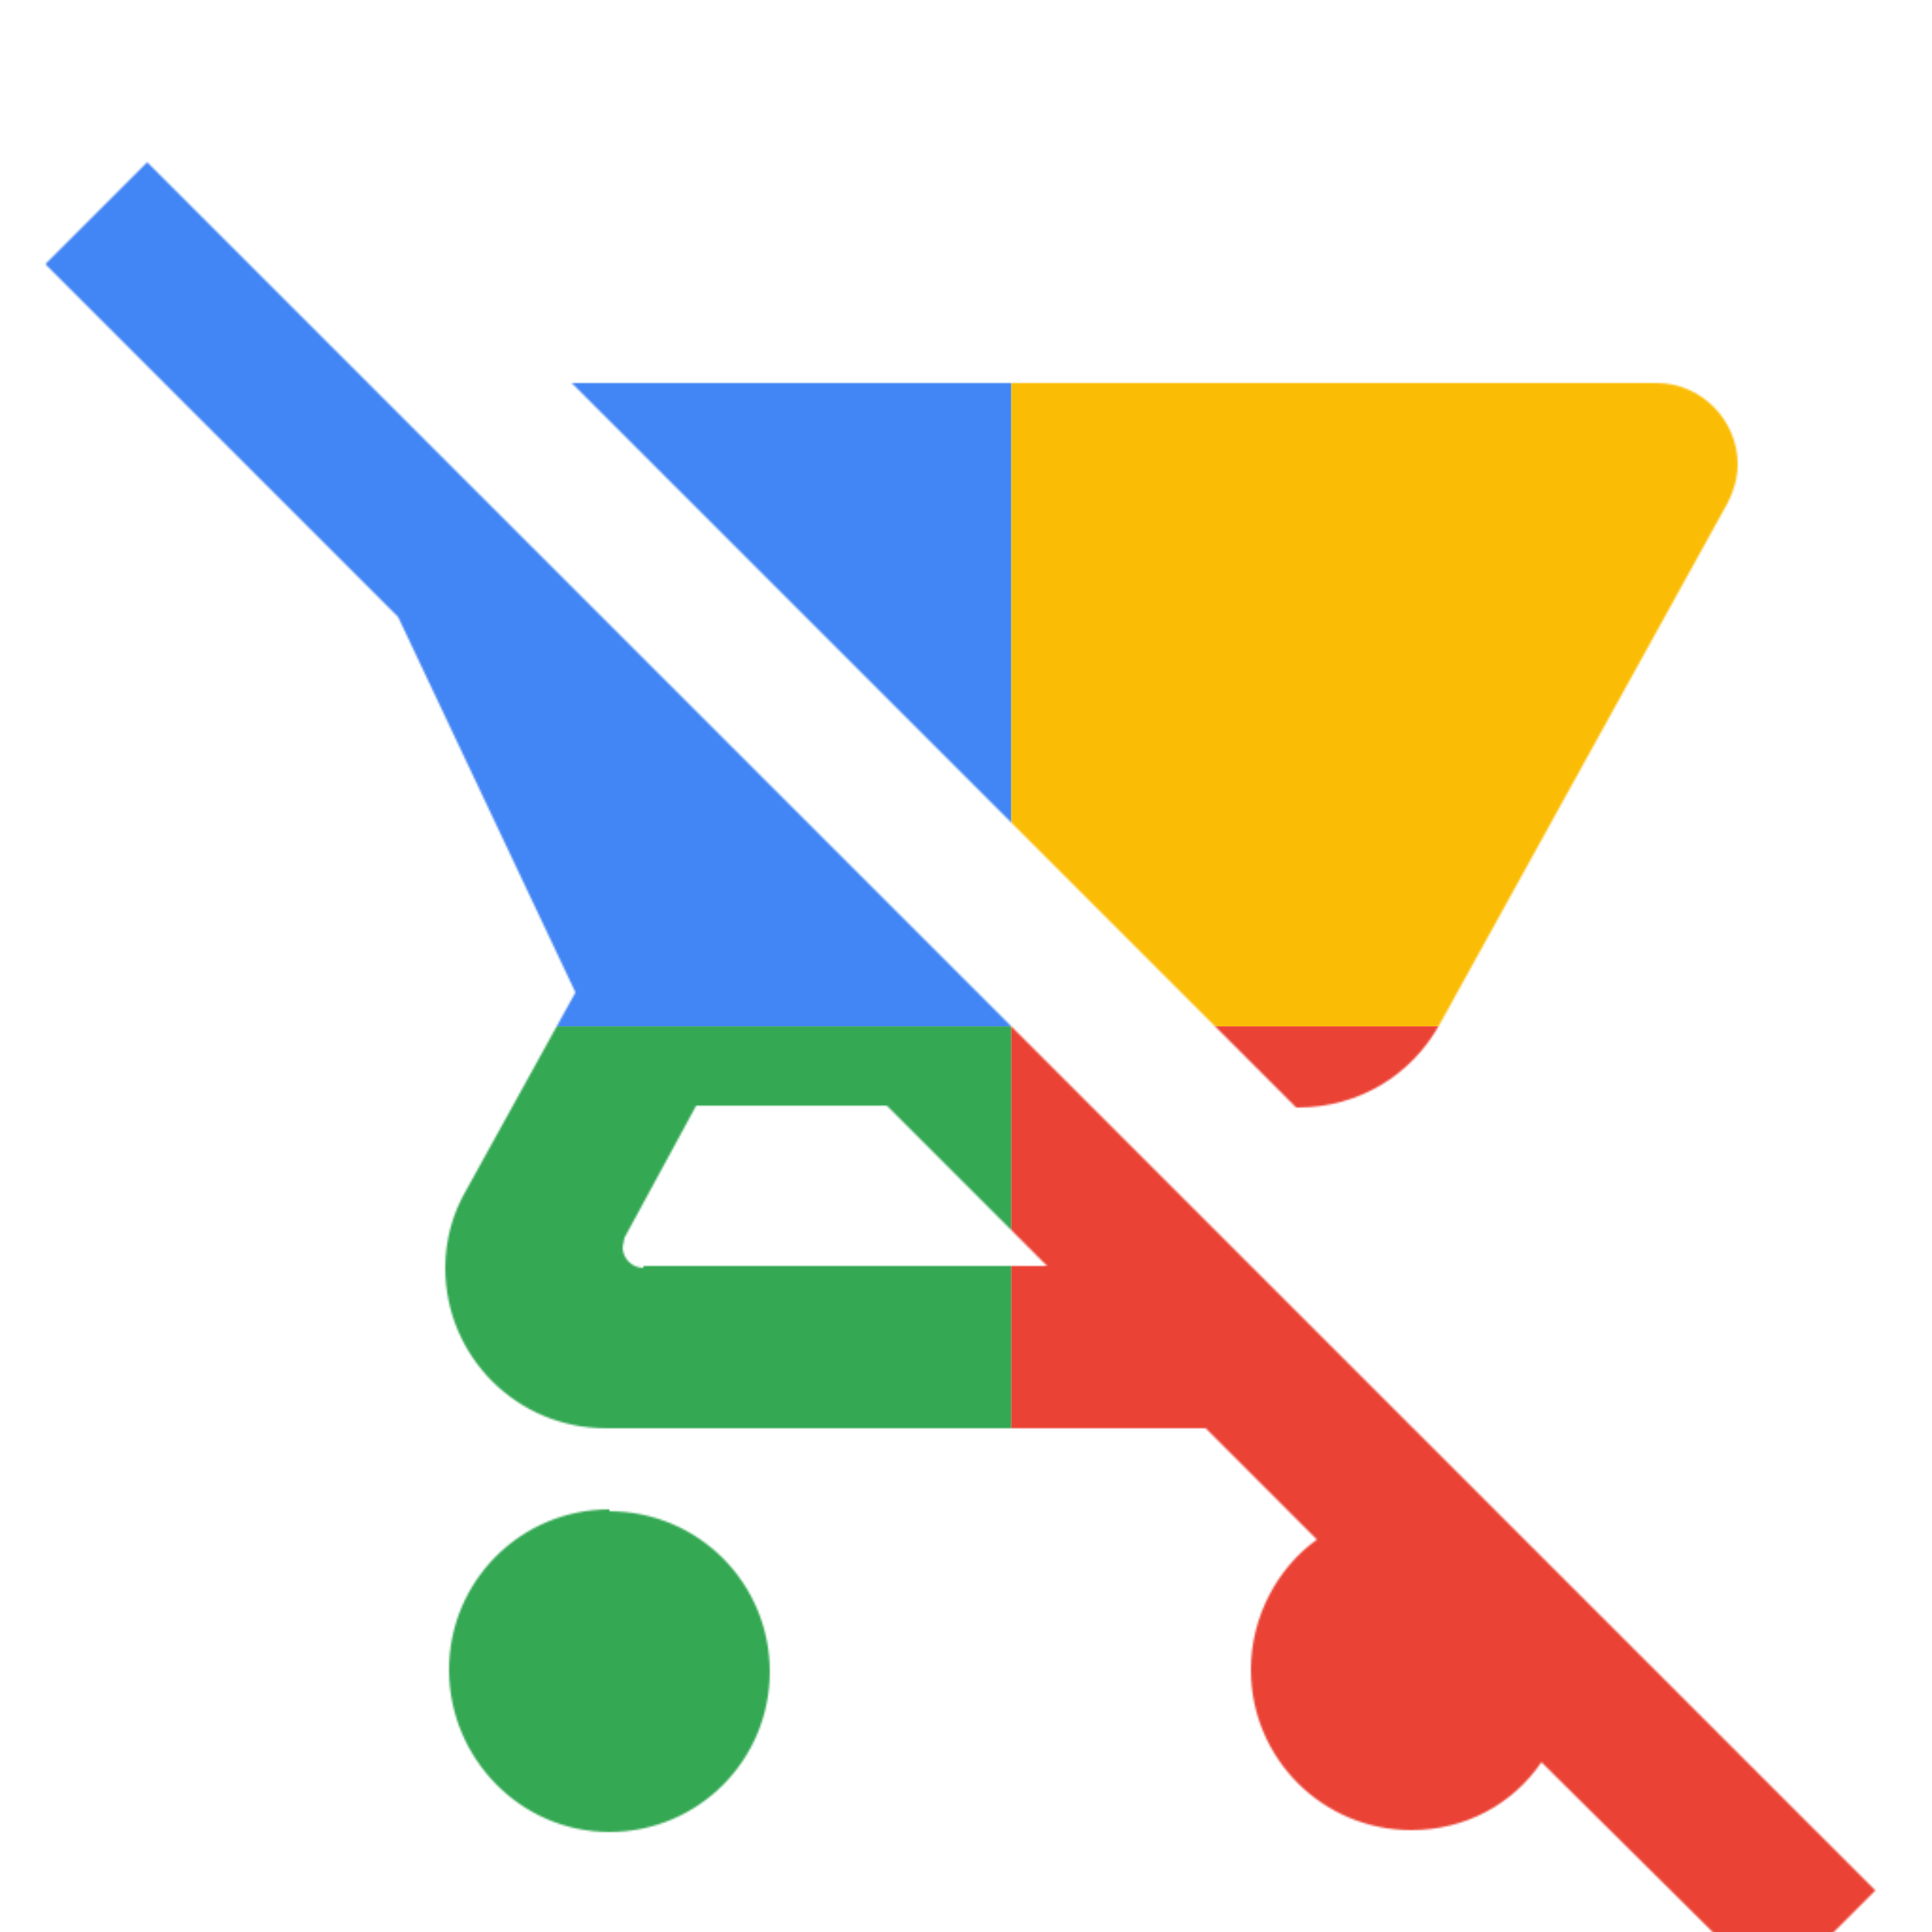 <svg viewBox="0 0 1024 1024"  xmlns="http://www.w3.org/2000/svg">
<defs>
 <filter id="f1" x="0" y="0" width="200%" height="200%">
  <feOffset result="offOut" in="SourceAlpha" dx="24" dy="32" />
  <feGaussianBlur result="blurOut" in="offOut" stdDeviation="16" />
  <feBlend in="SourceGraphic" in2="blurOut" mode="normal" />
 </filter>
<g id="base">
 <rect x="0" y="0" width="512" height="512" fill="#4285F4" />
 <rect x="0" y="512" width="512" height="512" fill="#34A853" />
 <rect x="512" y="0" width="512" height="512" fill="#FBBC05" />
 <rect x="512" y="512" width="512" height="512" fill="#EA4335"/>
</g> <g id="asset287" desc="Material Icons (Apache 2.0)/UI Actions/remove shopping cart">
  <path d="M970 970 L118 118 85 85 l-31 -31 L0 108 l187 187 94 199 -58 105 c-7 12 -11 26 -11 41 0 47 38 85 85 85 h318 l59 59 c-21 15 -35 41 -35 69 0 47 38 85 85 85 29 0 54 -14 69 -36 L916 1024 l54 -54 zM317 640 c-6 0 -11 -5 -11 -11 l1 -5 38 -70 h101 l85 85 H317 zm347 -85 c32 0 60 -17 75 -44 l153 -277 c3 -6 5 -13 5 -20 0 -23 -19 -43 -43 -43 H279 l384 384 zM299 768 c-47 0 -85 38 -85 85 S252 939 299 939 s85 -38 85 -85 -38 -85 -85 -85 z" />
 </g>
</defs>
<g filter="url(#f1)">
 <mask id="assetMask">
  <use href="#asset287" fill="white" />
 </mask>
 <use href="#base" mask="url(#assetMask)" />
</g>
</svg>